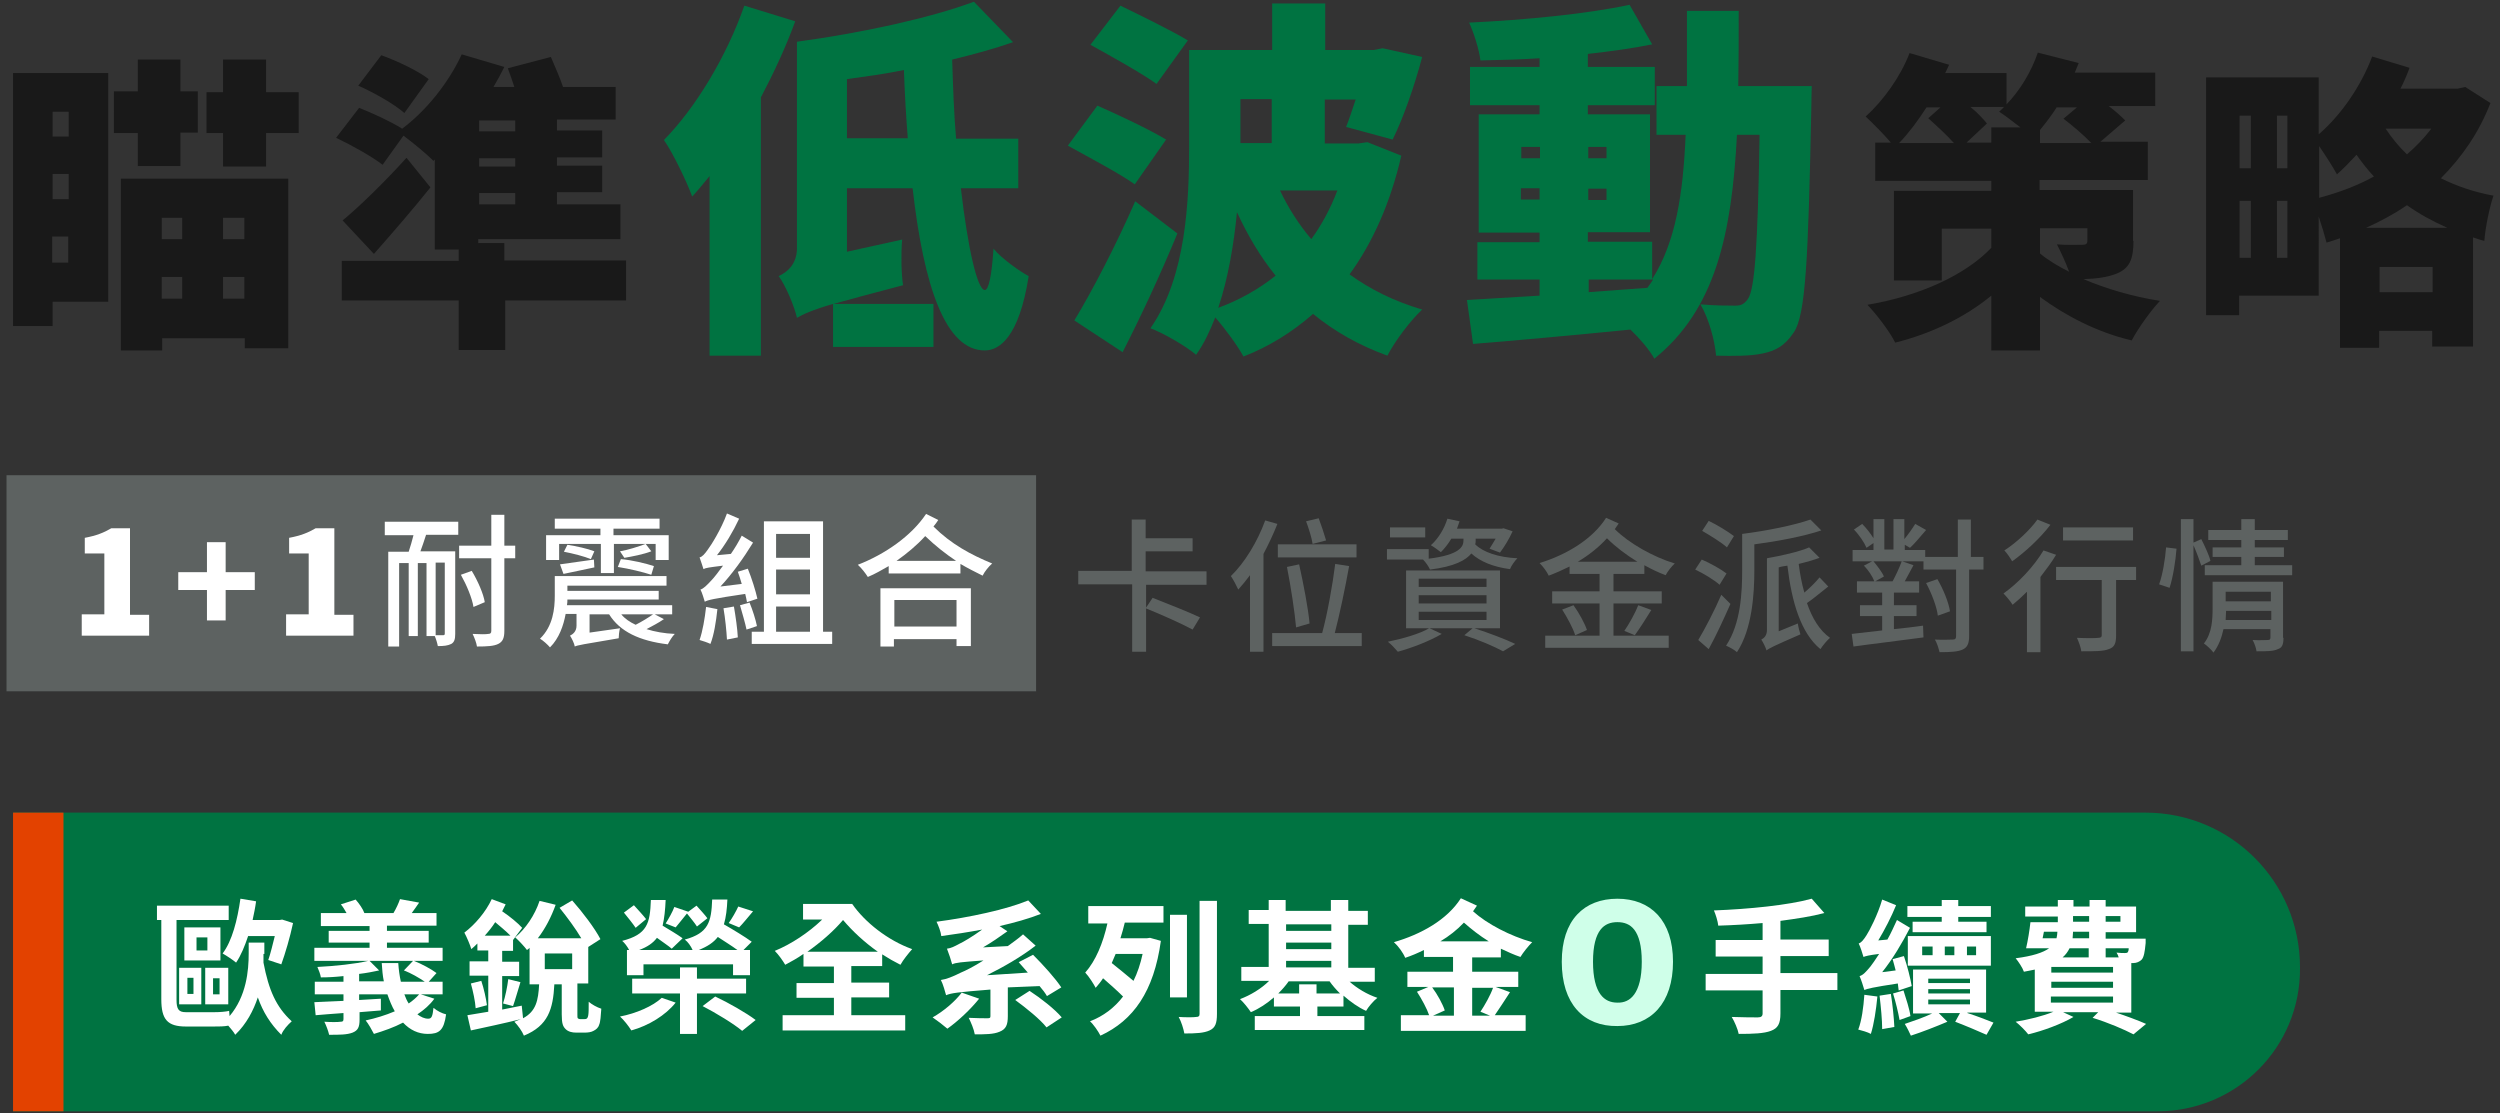 <?xml version="1.0" encoding="utf-8"?>
<!-- Generator: Adobe Illustrator 28.2.0, SVG Export Plug-In . SVG Version: 6.00 Build 0)  -->
<svg version="1.1" xmlns="http://www.w3.org/2000/svg" xmlns:xlink="http://www.w3.org/1999/xlink" x="0px" y="0px"
	 viewBox="0 0 575 256" style="enable-background:new 0 0 575 256;" xml:space="preserve">
<rect x="0" y="0" width="575" height="256" fill="#333333" stroke="none"/>
<style type="text/css">
	.st0{fill:#5D6261;}
	.st1{fill:#191919;}
	.st2{fill:#007341;}
	.st3{fill:#FFFFFF;}
	.st4{fill:#CFFFE9;stroke:#CFFFE9;stroke-width:1.184;stroke-miterlimit:10;}
	.st5{fill:#E34200;}
</style>
<g id="圖層_1">
</g>
<g id="CONTENT">
	<g>
		<rect x="1.5" y="109.3" class="st0" width="236.8" height="49.7"/>
		<g>
			<path class="st1" d="M24.8,69.4H12.1V75H3V16.8h21.9V69.4z M12.1,25.7v5.7h3.7v-5.7H12.1z M12.1,45.8h3.7V40h-3.7V45.8z
				 M15.7,60.4v-6h-3.7v6H15.7z M31.7,30.6h-5.5V21h5.5v-7.3h9.8V21h4v9.5h-4v7.7h-9.8V30.6z M27.7,41.1h38.6v39h-10v-2.3h-19v2.8
				h-9.5V41.1z M37.2,50.1V55h4.7v-4.9H37.2z M41.9,68.7v-5h-4.7v5H41.9z M68.7,21.2v9.4h-7.5v7.7h-9.9v-7.7h-3.8v-9.4h3.8v-7.5h9.9
				v7.5H68.7z M56.2,50.1h-4.9V55h4.9V50.1z M56.2,68.7v-5h-4.9v5H56.2z"/>
			<path class="st1" d="M144.2,69.1h-28v11.4h-10.7V69.1H78.6V60h26.9v-2.6h-5.5V36.7L99.7,37c-1.6-1.6-4.5-4-6.9-5.8l-4.8,6.7
				c-2.3-1.8-7.1-4.5-10.7-6.2l5.3-6.9c3,1.2,7.2,3.1,9.9,4.8c5.6-4.2,10.7-10.6,13.7-17.1l9.8,2.9c-0.8,1.6-1.6,3.1-2.5,4.6h4.8
				c-0.5-1.5-1-3-1.5-4.3l9.9-2.6c0.9,2.1,2.1,4.8,2.8,6.9h12.1v7.5h-13.5v2.5h10.4v6.2h-10.4v1.9h10.4v6.1h-10.4V47h14.6v8h-32.7
				v0.9h6v4h28V69.1z M99,43.1c-4,5-8.5,10.2-13,15.3l-7.2-7.7c4-3.3,9.7-8.9,14.7-14.4L99,43.1z M93,26c-2.2-2-7-4.7-10.6-6.3
				l5.3-7c3.6,1.3,8.5,3.6,10.9,5.5L93,26z M118.5,27.7h-8.3v2.5h8.3V27.7z M118.5,36.4h-8.3v1.9h8.3V36.4z M118.5,44.4h-8.3V47h8.3
				V44.4z"/>
			<path class="st2" d="M182.9,4.9c-2.1,5.8-4.9,11.8-7.9,17.5v59.4h-11.8V40.5c-1.4,1.7-2.6,3.2-4,4.7c-1.1-3.1-4.4-10-6.5-13
				c7.3-7.4,14.4-19.2,18.5-30.9L182.9,4.9z M221,43.3c1.6,13.8,3.8,23.4,5.5,23.4c0.9,0,1.6-3.3,2-9.5c1.9,2.3,6.3,5.4,8.1,6.3
				c-2.2,14-6.7,17.1-10.1,17.1c-9,0-14-14.5-16.6-37.3h-15.1v14.6l12.7-2.8c-0.3,3.2-0.2,7.9,0.2,10.5c-7.5,2-12.5,3.3-16,4.3h23
				v9.9h-23.1v-9.9c-5.1,1.5-6.9,2.4-8.3,3.2c-0.6-2.7-2.6-7.4-4.2-9.6c2-0.9,4.2-2.8,4.2-6.4V9.6c14.7-2,30.5-5.4,40.7-9.2l9,9.3
				c-4.3,1.5-9,2.8-14,4c0.2,6.3,0.4,12.4,0.9,18.2h14.3v11.4H221z M208.8,31.9c-0.4-5-0.7-10.3-0.9-15.8c-4.3,0.9-8.8,1.5-13.1,2.1
				v13.6H208.8z"/>
			<path class="st2" d="M261,42.4c-3.3-2.4-10.7-6.3-15.4-8.9l6.8-9.2c4.6,2,12,5.5,15.8,7.8L261,42.4z M270.8,53.7
				c-3.8,9.2-8.2,18.7-12.6,27.3l-11.1-7.3c4-6.6,9.5-17.1,14-27.4L270.8,53.7z M266,19.3c-3.3-2.4-10.5-6.4-15.2-9l6.9-9
				c4.5,2.2,11.9,5.8,15.5,8L266,19.3z M322.3,35.8c-2.5,10.9-6.6,20-11.9,27.3c4.8,3.5,10.3,6.2,16.7,8.1c-2.7,2.5-6.3,7.3-8,10.6
				c-6.6-2.4-12.2-5.6-17.1-9.6c-4.8,4.2-10.1,7.5-16,9.8c-1.3-2.4-4.2-6.4-6.5-9c-1.2,3.1-2.6,6.1-4.4,8.6c-2.2-1.9-7.5-5-10.5-6.1
				c8.3-11.9,8.9-29.6,8.9-42v-22h19.1V0.8h12.2v10.7H316l2-0.4l9.1,2c-1.8,6.8-4.4,14.2-6.8,19l-10.7-2.9c0.7-1.7,1.4-3.9,2.2-6.3
				h-7.1v10.1h7.7l2.1-0.3L322.3,35.8z M293.4,63.4c-3.5-4.3-6.4-9.2-8.9-14.6c-0.7,7.3-2,15.1-4.3,22
				C285.1,69,289.5,66.5,293.4,63.4z M285.3,22.8v10.1h7.2V22.8H285.3z M294.4,43.8c1.9,4,4.3,7.8,7.2,11.2c2.4-3.3,4.4-7,6-11.2
				H294.4z"/>
			<path class="st2" d="M416.7,19.8c0,0-0.1,3.8-0.1,5.3c-0.7,34.5-1.3,47.3-4,51.3c-2.1,3.2-4.3,4.3-7.2,4.9
				c-2.7,0.6-6.7,0.6-10.7,0.5c-0.3-3.4-1.6-8.4-3.6-11.8c3.4,0.3,6.3,0.3,8,0.3c1.3,0,2-0.3,2.9-1.5c1.6-2.2,2.3-12.2,2.7-37.8
				h-5.2c-1.2,23-5,40.2-19,51.5c-1.1-2-3.3-4.6-5.5-6.7c-13,1.3-26.3,2.5-36.2,3.3L337.4,69c4.7-0.3,10.4-0.6,16.7-1v-3.7h-14.3
				v-8.6h14.3v-2.2h-14V26.3h14v-2.1h-16v-8.8h16v-2c-4.6,0.3-9.2,0.4-13.6,0.5c-0.3-2.5-1.5-6.3-2.6-8.7c12.8-0.6,27.2-2,36.9-4.1
				l5.2,9.1c-4.4,0.9-9.5,1.6-14.8,2.2v3h15.4v8.8h-15.4v2.1h14.3v27.1h-14.3v2.2h14.8v8.6c5.4-8.5,7.1-19.4,7.7-33.2h-6.7V19.8h7
				c0-5.4,0-11.2,0-17.3h11.9c0,6.1,0,11.9-0.1,17.3H416.7z M349.9,36.4h4.3v-2.6h-4.3V36.4z M354.1,45.9v-2.6h-4.3v2.6H354.1z
				 M365.3,33.8v2.6h4.2v-2.6H365.3z M369.5,43.4h-4.2v2.6h4.2V43.4z M365.3,67.2c4.5-0.3,9-0.7,13.6-1c0.4-0.6,0.9-1.2,1.3-1.9
				h-14.8V67.2z"/>
			<path class="st1" d="M490.7,55.4c0,4.2-0.9,6.3-3.8,7.5c-2.2,0.9-4.8,1.2-7.7,1.3c5.2,2.2,11.2,4,17.6,5
				c-2.1,2.2-5.1,6.4-6.5,9.1c-8.1-1.9-15.4-5.8-21.1-10v12.3H458V68c-6.1,5-13.7,8.7-22.1,10.8c-1.3-2.6-4.3-6.5-6.4-8.7
				C441.4,68.1,452,63.3,458,57v-4.4h-11.4v11.9h-11V43.9H458v-2.3h-26.7v-8.8h3.6c-1.6-1.9-4.3-4.6-5.8-6c4-3.6,8-9.1,10.1-14.6
				l9.1,2.7c-0.3,0.6-0.6,1.3-0.9,1.9h14.1v7.2c3.1-3.2,5.7-7.5,7.2-11.9l9.4,2.4c-0.3,0.7-0.6,1.5-0.9,2.2h18.5v7.7H485
				c1.5,1.1,2.8,2.3,3.8,3.3l-5.7,4.9H494v8.8h-24.9v2.3h21.5V55.4z M443.1,24.7c-2,3.1-4.1,5.9-6.3,8.2h12.6c-1.6-1.8-4-4-5.9-5.7
				l2.8-2.5H443.1z M458,32.8v-3.5h6.7c-1.7-1.3-3.6-2.8-4.9-3.6c0.4-0.4,0.8-0.7,1.1-1.1h-7.7c1.6,1.3,2.9,2.7,3.8,3.8l-4.7,4.4
				H458z M473.1,24.6c-1.2,1.9-2.6,3.7-3.9,5.3v3h11.8c-1.7-1.8-4.3-4-6.4-5.6l3.1-2.6H473.1z M469.2,58.3c1.8,1.5,4.1,2.9,6.7,4.2
				c-0.8-2.2-1.9-4.5-2.8-6.3c2,0.2,5,0.1,5.8,0.1c0.9,0,1.2-0.2,1.2-1v-2.8h-10.9V58.3z"/>
			<path class="st1" d="M572.8,23.7c-2.6,6.7-6.5,12.4-11.4,17.3c3.6,1.8,7.7,3.2,12.1,4c-0.9,2.6-1.9,7.5-2.1,10.4
				c-0.9-0.2-1.7-0.5-2.6-0.8v25.1h-9.4v-3.6h-12.2v3.9h-9V54.8c-1.1,0.4-2.1,0.7-3.1,1c-0.4-1.6-1.1-3.9-1.8-6V68h-18.3v4.5h-7.6
				V17.8h25.9v13.1c5.1-4.4,9.7-11,12.3-17.9l8.6,2.6c-0.6,1.6-1.3,3.3-2.1,4.8h13.1L567,20L572.8,23.7z M515.1,26.6v12.1h2.6V26.6
				H515.1z M515.1,59.3h2.6V46.2h-2.6V59.3z M526.1,26.6h-2.4v12.1h2.4V26.6z M526.1,59.3V46.2h-2.4v13.1H526.1z M533.4,45.5
				c4.5-1.2,8.8-2.8,12.6-4.9c-1.5-1.6-2.8-3.3-4-5c-1.5,1.6-3,3.2-4.5,4.5c-0.8-1.5-2.6-4.3-4.1-6.5V45.5z M562.9,52.4
				c-3.4-1.5-6.5-3.2-9.3-5.2c-2.9,2-6.1,3.7-9.4,5.2H562.9z M559.5,67.2v-5.8h-12.2v5.8H559.5z M548.7,29.6c1.4,2.1,3,4.1,4.9,5.9
				c2.1-1.8,4-3.8,5.6-5.9H548.7z"/>
		</g>
		<g>
			<path class="st3" d="M18.8,141.3H24v-14h-4.5v-3.6c2.7-0.5,4.4-1.2,6.1-2.2h4.3v19.9h4.4v4.8H18.8V141.3z"/>
			<path class="st3" d="M47.6,135.7H41v-4.1h6.6v-6.9h4.3v6.9h6.7v4.1h-6.7v7h-4.3V135.7z"/>
			<path class="st3" d="M65.8,141.3H71v-14h-4.5v-3.6c2.7-0.5,4.4-1.2,6.1-2.2h4.3v19.9h4.4v4.8H65.8V141.3z"/>
			<path class="st3" d="M88.4,120h17v3H98c-0.4,1.3-0.9,2.7-1.3,3.8h8v19c0,1.2-0.2,1.9-0.9,2.3c-0.8,0.4-1.7,0.5-3.1,0.5
				c-0.1-0.6-0.4-1.6-0.7-2.3h-1.9v-16.8h-2v16.8H94v-16.8h-2.2v19.2h-2.5v-21.8h4.7c0.4-1.2,0.8-2.6,1.1-3.8h-6.6V120z
				 M102.2,129.4h-2v16.7c0.8,0,1.4,0,1.7,0c0.3,0,0.4-0.1,0.4-0.4V129.4z M118.5,128.4H116v16.7c0,1.7-0.4,2.5-1.4,3
				c-1,0.5-2.5,0.6-4.9,0.6c-0.1-0.8-0.6-2.1-1-2.9c1.6,0.1,3.1,0.1,3.6,0c0.5,0,0.7-0.2,0.7-0.7v-16.7h-7.4v-2.9h7.4v-7.1h3v7.1
				h2.5V128.4z M108.9,139.6c-0.3-2-1.6-5.1-2.9-7.4l2.5-0.9c1.4,2.3,2.7,5.3,3,7.2L108.9,139.6z"/>
			<path class="st3" d="M135.6,141.3v4.2l7-1c-0.2,0.7-0.3,1.8-0.3,2.3c-8.3,1.4-9.5,1.6-10.1,1.9c-0.1-0.7-0.7-1.9-1.1-2.5
				c0.6-0.3,1.5-0.9,1.5-2.3v-2.7h-2.5c-0.5,2.7-1.5,5.6-3.6,7.7c-0.5-0.6-1.6-1.6-2.3-2c3-2.9,3.4-6.9,3.4-9.9v-4.5h25.7v2.2h-22.8
				v1.2h21v2h-21c0,0.4,0,0.8-0.1,1.3h24.2v2.1h-4l2.1,1.1c-1.3,0.9-2.7,1.6-4,2.3c1.9,0.6,4.1,1,6.5,1.1c-0.6,0.6-1.2,1.6-1.6,2.4
				c-6.5-0.8-11-2.9-13.5-6.9H135.6z M128.5,128.8h-2.9v-5.7h12.5v-1.5h-10.5v-2.3h24.1v2.3h-10.6v1.5h12.7v5.7h-3v-3.7h-2.3
				l1.3,1.7c-1.8,0.7-4.4,1.2-6.2,1.5l-1-1.5c1.8-0.3,4.3-1.1,5.9-1.7h-7.3v6.7h-3v-6.7h-9.6V128.8z M128.8,129.8
				c2.1-0.3,4.9-0.7,7.8-1.1l0.1,1.8c-2.5,0.5-5,1.1-7.1,1.5L128.8,129.8z M130.5,125.3c2,0.3,4.7,0.9,6.2,1.5l-0.8,1.8
				c-1.4-0.6-4.1-1.3-6.2-1.7L130.5,125.3z M142.8,128.6c2.5,0.2,5.8,1,7.6,1.6l-0.6,2c-1.8-0.6-5.1-1.4-7.7-1.8L142.8,128.6z
				 M142.9,141.3c0.8,1,2,1.8,3.3,2.4c1.4-0.7,3-1.7,4-2.4H142.9z"/>
			<path class="st3" d="M171.8,138.5c-0.1-0.5-0.2-1.2-0.4-1.9c-7.4,1.1-8.6,1.4-9.3,1.8c-0.2-0.6-0.6-2.1-1-2.8
				c0.7-0.2,1.5-1,2.6-2.2c0.5-0.5,1.5-1.8,2.6-3.3c-3.2,0.4-4,0.5-4.5,0.8c-0.2-0.6-0.6-1.9-0.9-2.7c0.6-0.1,1.2-0.8,1.9-1.8
				c0.7-0.9,3.1-4.7,4.4-8.3l2.8,1.2c-1.4,3-3.2,6-5.1,8.4l3.2-0.3c0.9-1.3,1.8-2.8,2.5-4.2l2.6,1.6c-2.2,3.6-4.8,7.2-7.5,10.1
				l4.9-0.6c-0.3-1-0.6-2-0.9-2.8l2.3-0.7c0.9,2.2,1.8,5.1,2.2,6.9L171.8,138.5z M165,140.1c-0.3,2.9-0.8,6-1.6,8
				c-0.6-0.3-1.8-0.7-2.5-0.9c0.7-2,1.2-4.9,1.5-7.6L165,140.1z M168.8,139.5c0.4,2.3,0.8,5.1,0.9,7.1l-2.5,0.5
				c-0.1-1.9-0.4-4.9-0.8-7.2L168.8,139.5z M172.4,138.6c0.7,1.7,1.4,3.9,1.7,5.4l-2.4,0.8c-0.3-1.5-1-3.8-1.5-5.6L172.4,138.6z
				 M191.4,145.3v2.8h-18.5v-2.8h2.8v-25.4h13.6v25.4H191.4z M178.5,122.8v5.5h7.8v-5.5H178.5z M186.3,131h-7.8v5.7h7.8V131z
				 M178.5,145.3h7.8v-5.8h-7.8V145.3z"/>
			<path class="st3" d="M215.8,119.6c-0.3,0.5-0.7,1-1.1,1.5c4,4,8.6,6.5,13.5,8.5c-0.8,0.7-1.7,1.8-2.2,2.8
				c-1.8-0.9-3.4-1.7-5.1-2.7v2.2h-16.5v-1.7c-1.6,0.9-3.1,1.8-4.8,2.5c-0.5-0.8-1.4-2-2.3-2.8c6.2-2.4,12.3-6.6,15.7-11.7
				L215.8,119.6z M202.6,135.3h20.7v13.3H220V147h-14.4v1.7h-3.1V135.3z M205.7,138v6.1H220V138H205.7z M219.9,129
				c-2.4-1.6-4.7-3.4-7.1-5.7c-1.9,2.1-4.2,4-6.6,5.7H219.9z"/>
		</g>
		<g>
			<path class="st0" d="M263.6,134.4v15.5h-3.2v-15.5h-12.4v-3.1h12.3v-11.8h3.2v4.3h10.8v3h-10.8v4.6h14v3.1H263.6z M274.3,144.8
				c-2.4-1.3-7.3-3.5-10.8-4.9l1.6-2.4c3.3,1.3,8.4,3.3,10.9,4.5L274.3,144.8z"/>
			<path class="st0" d="M293.8,120.5c-0.9,2.3-2,4.6-3.2,6.9v22.5h-3.1v-17.6c-0.9,1.2-1.8,2.3-2.7,3.3c-0.3-0.7-1.2-2.4-1.7-3.1
				c3.2-3.1,6.1-7.9,7.9-12.8L293.8,120.5z M313.2,145.6v3h-20.6v-3h11.5c1.2-4.4,2.4-11.1,3-15.9l3.2,0.5c-0.9,5-2.2,11.2-3.3,15.4
				H313.2z M312,128.2h-18.1v-3H312V128.2z M298.1,144.3c-0.3-3.4-1.2-9.4-2.1-13.9l2.8-0.6c1,4.5,2.1,10.2,2.4,13.6L298.1,144.3z
				 M301.9,125.1c-0.2-1.4-0.9-3.6-1.5-5.2l2.9-0.7c0.6,1.6,1.3,3.7,1.7,5.1L301.9,125.1z"/>
			<path class="st0" d="M339.4,124.4c0,0.2,0,0.5-0.1,0.8c1.8,1.8,5.3,3,9.7,3.2c-0.6,0.6-1.4,1.7-1.7,2.5c-3.8-0.5-6.8-1.7-8.9-3.6
				c-1.2,1.5-3.8,3-9.5,3.7c-0.3-0.7-1-1.7-1.6-2.3H319v-2.4h9.6v2.2c7.2-0.9,8-2.8,8-4.2v-0.4h-2.8c-0.7,1.2-1.6,2.3-2.4,3.1
				c-0.5-0.4-1.6-1.2-2.3-1.6c1.7-1.5,3.1-3.8,3.8-6.1l2.8,0.6c-0.2,0.6-0.4,1.1-0.6,1.7h10.3l0.4-0.1l2.1,0.7
				c-0.8,1.8-2,3.7-2.9,4.9l-2.4-0.9c0.4-0.6,0.9-1.5,1.4-2.3h-4.6V124.4z M339.1,144.5c3.4,1.1,7.1,2.5,9.4,3.6l-2.8,1.7
				c-2-1.1-5.5-2.6-8.9-3.7l1.9-1.6h-9.9l2.8,1.3c-2.7,1.6-6.8,3.2-10.1,4.1c-0.5-0.6-1.6-1.8-2.3-2.3c3.4-0.7,7.3-1.8,9.5-3.1h-5.3
				v-13.3H345v13.3H339.1z M327.8,123.6h-8.1v-2.3h8.1V123.6z M326.3,135h15.6v-1.9h-15.6V135z M326.3,138.8h15.6v-1.9h-15.6V138.8z
				 M326.3,142.6h15.6v-1.9h-15.6V142.6z"/>
			<path class="st0" d="M371.1,132v4h11.1v2.8h-11.1v7.4h12.7v2.8h-28.4v-2.8h12.5v-7.4h-10.9V136h10.9v-4h-6.9v-1.7
				c-1.6,0.8-3.2,1.5-4.8,2.1c-0.4-0.9-1.3-2.1-2.1-2.9c6.2-1.9,12.2-5.5,15.3-10.4l2.9,1.3c-0.3,0.4-0.6,0.9-0.9,1.3
				c3.2,3.2,8.8,6.4,13.8,7.9c-0.7,0.6-1.7,1.9-2.1,2.7c-1.6-0.6-3.3-1.4-4.9-2.3v2H371.1z M361.9,139.2c1.3,1.8,2.6,4.2,3.1,5.7
				l-2.7,1.2c-0.5-1.6-1.8-4-3-5.9L361.9,139.2z M376.6,129.2c-2.6-1.6-5-3.4-7-5.4c-1.9,2.1-4.2,3.9-6.7,5.4H376.6z M373.6,145.1
				c1.1-1.6,2.5-4.1,3.2-5.9l3,1.1c-1.3,2.1-2.7,4.3-3.8,5.8L373.6,145.1z"/>
			<path class="st0" d="M395.5,134.5c-1.2-1.1-3.7-2.6-5.6-3.5l1.5-2.3c1.9,0.8,4.4,2.2,5.7,3.2L395.5,134.5z M398,138.9
				c-1.5,3.4-3.3,7.3-5,10.4l-2.4-2.1c1.5-2.5,3.7-6.7,5.3-10.4L398,138.9z M397.2,125.9c-1.2-1.1-3.8-2.7-5.7-3.8l1.5-2.3
				c1.9,0.9,4.5,2.5,5.8,3.5L397.2,125.9z M418.9,122c-4.2,1.4-10.1,2.5-15.4,3.2v5.9c0,5.5-0.5,13.6-4,18.9
				c-0.5-0.5-1.8-1.2-2.5-1.5c3.4-5.1,3.7-12.3,3.7-17.4v-8.3c5.6-0.7,12-2,15.7-3.3L418.9,122z M420.5,134.9
				c-1.7,1.3-3.4,2.8-4.9,3.8c1.2,3.5,2.9,6.3,5.3,8c-0.7,0.6-1.7,1.8-2.2,2.6c-4.5-3.7-6.6-10.8-7.6-19.2c-0.7,0.1-1.4,0.2-2,0.4
				v14.7l4.4-1.8c0.1,0.8,0.4,1.9,0.6,2.5c-6.2,2.7-7.2,3.2-7.8,3.7c-0.2-0.7-0.8-1.9-1.2-2.5c0.6-0.3,1.3-0.9,1.3-2.2v-16.5
				c3.4-0.6,7.4-1.5,9.7-2.5l2.4,2.4c-1.4,0.5-3.1,1-4.8,1.4c0.3,2.3,0.7,4.5,1.3,6.6c1.3-1.1,2.7-2.5,3.5-3.5L420.5,134.9z"/>
			<path class="st0" d="M455.8,131h-2.9v15.3c0,1.7-0.4,2.6-1.5,3.1c-1.1,0.5-2.7,0.6-5.3,0.6c-0.2-0.8-0.6-2.2-1.1-2.9
				c1.9,0.1,3.6,0,4.1,0c0.6,0,0.8-0.2,0.8-0.8V131h-7.5v-1.9h-4.9l2.6,0.9c-0.7,1.3-1.4,2.6-2,3.7h3.3v2.6h-5.8v2.9h5.2v2.5h-5.2v3
				c2.2-0.2,4.5-0.5,6.7-0.8l0.1,2.7c-5.8,0.8-11.9,1.5-16.1,2.1l-0.4-2.9c1.9-0.2,4.3-0.5,7-0.8v-3.3h-5.1v-2.5h5.1v-2.9h-5.8v-2.6
				h4c-0.4-1.1-1.4-2.6-2.4-3.6l1.9-1h-4.5v-2.6h4.8v-1.6l-1.6,1.1c-0.5-1.2-1.7-3-2.9-4.2l1.9-1.3c1,1,2,2.3,2.6,3.3v-4.4h2.5v7
				h2.1v-7h2.5v4.6c0.9-1.1,1.9-2.5,2.5-3.5l2.5,1.4c-1.3,1.5-2.6,3.1-3.7,4.1l-1.2-0.7v1.2h4.7v1.6h7.5v-8.6h3v8.6h2.9V131z
				 M435.3,133.7c0.7-1.3,1.6-3.2,2.1-4.6h-6.5c0.9,1.1,2,2.5,2.4,3.5l-2,1.1H435.3z M445.7,141.6c-0.2-1.9-1.4-5.1-2.7-7.5l2.6-0.9
				c1.4,2.4,2.6,5.4,2.9,7.4L445.7,141.6z"/>
			<path class="st0" d="M472.9,127.6c-1,1.7-2.3,3.4-3.6,5.1V150h-3.1v-13.9c-1.1,1.1-2.2,2.1-3.3,3c-0.4-0.7-1.5-2-2.1-2.6
				c3.4-2.4,7-6.2,9.2-9.9L472.9,127.6z M471.6,120.7c-2.3,3-5.7,6.2-8.8,8.4c-0.4-0.7-1.2-1.9-1.8-2.5c2.8-1.8,5.9-4.7,7.6-7.1
				L471.6,120.7z M491.5,133.4h-4.8v12.8c0,1.8-0.4,2.7-1.7,3.1c-1.2,0.5-3.2,0.5-6.3,0.5c-0.1-0.9-0.6-2.2-1-3.1
				c2.1,0.1,4.3,0.1,4.9,0c0.6,0,0.8-0.2,0.8-0.6v-12.7h-10.5v-3h18.4V133.4z M490.6,124.3h-16.1v-3h16.1V124.3z"/>
			<path class="st0" d="M496.6,134.4c0.8-2.2,1.4-5.8,1.6-8.5l2.4,0.3c-0.2,2.7-0.8,6.6-1.6,9L496.6,134.4z M506.3,130.1
				c-0.4-1.2-1.1-3.1-1.8-4.7v24.4h-2.9v-30.4h2.9v5.4l1.8-0.8c0.8,1.6,1.8,3.7,2.1,5L506.3,130.1z M525.2,146.7
				c0,1.5-0.3,2.3-1.3,2.6c-1,0.5-2.6,0.5-4.9,0.5c-0.1-0.8-0.5-1.9-0.9-2.6c1.5,0.1,3.2,0,3.5,0c0.5,0,0.6-0.2,0.6-0.6v-1.9h-10.8
				c-0.4,1.9-1.1,3.8-2.3,5.4c-0.4-0.6-1.6-1.7-2.2-2.1c1.9-2.4,2-5.6,2-8.2v-6h16.2V146.7z M527.2,130v2.3h-20.1V130h8.4v-1.9h-6.6
				v-2.2h6.6v-1.7h-7.6v-2.3h7.6v-2.5h3.1v2.5h7.6v2.3h-7.6v1.7h6.7v2.2h-6.7v1.9H527.2z M522.4,142.6v-2.1h-10.4
				c0,0.6-0.1,1.4-0.1,2.1H522.4z M511.9,136.1v2.2h10.4v-2.2H511.9z"/>
		</g>
		<path class="st2" d="M496.2,255.6L3,255.6v-68.7h490.4c19.7,0,35.6,15.9,35.6,35.6v0.2C529.1,240.9,514.4,255.6,496.2,255.6z"/>
		<g>
			<path class="st3" d="M60.6,219.4c0,0.6,0,1.3,0,2c1.2,6.3,2.9,10.2,6.5,13.5c-0.9,0.8-2,2-2.4,3.1c-2.5-2.5-4.2-5.2-5.4-8.6
				c-1,3-2.6,6.1-5.2,8.6c-0.3-0.6-1-1.4-1.6-2.1c-0.9,0.2-2.2,0.2-3.4,0.2h-6.3c-4.3,0-5.7-1.6-5.7-6.3v-18.2h-1v-3.3h16.5v3.3h-12
				V230c0,2.1,0.5,2.8,2.1,2.8h6.7c1.1,0,2.5-0.1,3.3-0.3l0.1,1.2c3.9-4.6,4.4-10.5,4.4-14.4v-2.5h3.6V219.4z M41.2,222.6h5.1v8.4
				h-5.1V222.6z M50.7,220.9h-8.3v-7.6h8.3V220.9z M43.1,228.6h1.4v-3.7h-1.4V228.6z M47.7,215.6h-2.5v3h2.5V215.6z M52.5,231h-5.3
				v-8.4h5.3V231z M50.5,225h-1.5v3.7h1.5V225z M57.1,215.2c-0.8,2.4-1.7,4.6-2.8,6.2c-0.7-0.6-2.2-1.6-3.1-2.1
				c2.2-2.9,3.4-7.7,4.1-12.6l3.6,0.6c-0.2,1.5-0.5,2.9-0.8,4.3h6.2l0.6-0.1l2.5,0.8c-0.7,3.3-1.8,7-2.7,9.5l-3-1
				c0.5-1.4,1-3.5,1.5-5.5H57.1z"/>
			<path class="st3" d="M99.9,229.7c-1,1.4-2.4,2.6-3.9,3.6c0.8,0.6,1.6,1,2.5,1c0.8,0,1-0.6,1.2-2.5c0.8,0.7,2,1.3,2.9,1.5
				c-0.5,3.7-1.6,4.5-4.2,4.5c-2.2,0-4.1-0.9-5.7-2.6c-2.1,1.1-4.4,1.9-6.7,2.6c-0.4-0.8-1.3-2.4-1.9-3.1c2.3-0.5,4.6-1.2,6.7-2.1
				c-0.7-1.2-1.2-2.5-1.7-3.9h-6.5v1.3l5-0.3l0,2.7l-4.9,0.4v1.7c0,1.8-0.4,2.5-1.6,3c-1.3,0.5-3,0.5-5.4,0.5
				c-0.2-0.9-0.7-2.2-1.1-3c1.4,0.1,3.2,0.1,3.7,0c0.5,0,0.7-0.1,0.7-0.6V233c-2.3,0.2-4.5,0.3-6.4,0.5l-0.3-3
				c1.8-0.1,4.1-0.2,6.7-0.3v-1.5h-6.6v-2.9h6.6v-1.3c-1.8,0.2-3.5,0.3-5.2,0.3c-0.1-0.7-0.5-1.7-0.8-2.4c4-0.2,8.8-0.7,11.7-1.4
				H72.3v-3H85v-1.2h-9.4v-2.7H85V213H73.8V210h5.9c-0.4-0.7-0.8-1.4-1.3-2l3.4-1.1c0.8,0.9,1.7,2.2,2,3.1h6.7
				c0.6-1,1.2-2.3,1.5-3.2l4.4,0.8c-0.6,0.9-1.2,1.7-1.7,2.4h5.7v2.9H89v1.2h9.6v2.7H89v1.2h12.8v3h-6.6c1.8,0.7,4,1.9,5.2,2.8
				l-1.8,2h3.2v2.9h-5L99.9,229.7z M88.3,225.8c-0.3-1.4-0.4-2.8-0.5-4.3h3.8c0.1,1.5,0.3,3,0.6,4.3h5.5c-1.3-0.9-3.2-2-4.8-2.6
				l2.1-2.2H85l2.2,2.2c-1.4,0.3-2.9,0.6-4.6,0.8v1.7H88.3z M93,228.7c0.3,0.8,0.6,1.5,1,2.1c0.9-0.6,1.8-1.4,2.4-2.1H93z"/>
			<path class="st3" d="M134.3,234.4c0.2,0,0.5,0,0.6-0.1c0.2-0.1,0.3-0.3,0.4-0.8c0.1-0.5,0.1-1.6,0.1-3.1c0.7,0.6,1.9,1.3,2.9,1.6
				c-0.1,1.5-0.2,3.1-0.5,3.7c-0.2,0.7-0.7,1.1-1.3,1.4c-0.5,0.3-1.3,0.4-2,0.4h-2c-0.9,0-1.8-0.2-2.4-0.8c-0.6-0.6-0.9-1.2-0.9-3.4
				v-6.9h-1.7c-0.3,5.7-1.4,9.5-7,11.8c-0.4-1-1.4-2.4-2.2-3.2c0.5-0.2,1-0.4,1.5-0.6c-4,1-8.3,1.9-11.5,2.6l-0.8-3.5
				c1.3-0.2,3-0.5,4.8-0.8v-8.3H108v-3.3h4.3v-2.5h-2.5V217c-0.5,0.5-0.9,0.9-1.4,1.3c-0.2-0.8-1.1-2.9-1.6-3.8
				c2.4-1.8,4.9-4.7,6.3-7.7l3.2,1.2c-0.3,0.5-0.5,1.1-0.8,1.6c1.8,1.2,3.6,2.7,4.6,3.8l-2.1,2.8l0,0v2.5h-2.5v2.5h3.9v3.3h-3.9v7.7
				c1.5-0.3,3-0.6,4.5-0.9l0.3,2.9c3-1.6,3.5-4.1,3.7-7.8h-2.2V218c-0.2,0.2-0.4,0.4-0.6,0.5c-0.5-0.7-1.9-2.2-2.7-2.9
				c2.4-2,4.5-5.1,5.6-8.4l3.7,0.9c-1,2.8-2.4,5.5-4.1,7.7h10c-1.3-2.2-3.3-4.9-5-7l2.9-1.7c2.4,2.7,5.2,6.4,6.5,8.9l-2.8,1.8v8.4
				h-2.5v7.1c0,0.5,0,0.8,0.1,0.9c0.1,0.1,0.3,0.2,0.5,0.2H134.3z M110.7,225.6c0.6,1.8,1.1,4.1,1.3,5.6l-2.6,0.7
				c-0.1-1.6-0.6-3.9-1.1-5.7L110.7,225.6z M117.4,215.2c-1-1-2.3-2.1-3.5-3.1c-0.7,1.1-1.5,2.1-2.4,3.1H117.4z M115.7,230.8
				c0.5-1.5,1-3.9,1.2-5.6l2.8,0.7c-0.6,1.9-1.2,4.1-1.7,5.5L115.7,230.8z M125.3,222.9h6.3v-3.6h-6.3V222.9z"/>
			<path class="st3" d="M155.4,230.6c-2.3,2.9-6.2,5.3-10.2,6.4c-0.6-1-1.8-2.5-2.6-3.2c3.7-0.7,7.6-2.4,9.6-4.3L155.4,230.6z
				 M144.7,218.5c-0.4-0.8-1.1-1.7-1.6-2.1c5.8-1.5,6.4-4,6.6-9.4h3.4c-0.1,2.3-0.3,4.2-0.7,5.9c1.5,0.9,3.5,2.1,4.6,2.9l-2.5,2.4
				c-0.8-0.7-2.2-1.6-3.4-2.5c-0.9,1.2-2.2,2.1-4.1,2.8h12.3c-0.4-0.9-1.1-1.9-1.8-2.4c5.5-1.5,6.1-4.1,6.3-9.2h3.5
				c-0.1,2.2-0.3,4-0.8,5.7c2.1,1.2,4.9,2.9,6.4,4l-1.9,1.9h1.5v5.8h-3.9v-2.5H148v2.5h-3.8v-5.8H144.7z M146.2,213.4
				c-0.6-0.9-1.8-2.4-2.7-3.5l2.3-1.7c0.9,1,2.2,2.4,2.8,3.2L146.2,213.4z M160.3,228.5v9.3h-3.9v-9.3h-11v-3.4h11v-2.6h3.9v2.6
				h11.3v3.4H160.3z M153.1,212.4c0.7-1.1,1.6-2.7,2-3.8l3.2,1.1l1.9-1.4c0.8,0.9,2,2.2,2.5,2.9l-2.4,1.9c-0.5-0.8-1.5-2-2.3-3
				c-1,1.2-1.9,2.4-2.6,3.2L153.1,212.4z M169.6,218.5c-1.2-0.9-3-2-4.5-3c-1,1.3-2.4,2.2-4.4,3H169.6z M164.5,229.2
				c3,1.4,7.2,3.8,9.3,5.4l-3.1,2.5c-1.9-1.6-6-4.1-9.1-5.7L164.5,229.2z M173.2,209.6c-1.2,1.4-2.3,2.8-3.2,3.7l-2.4-1
				c0.8-1.1,1.7-2.7,2.2-3.8L173.2,209.6z"/>
			<path class="st3" d="M195.9,233.5h12.3v3.5H180v-3.5h11.8v-4h-8.6v-3.4h8.6v-3.8h-7v-2.9c-1.4,1-2.9,1.8-4.2,2.5
				c-0.6-1-1.5-2.3-2.4-3.2c3.7-1.5,7.8-4.2,10.9-7.2h-4.4v-3.6h11.3c2.9,4.2,8.2,8.4,13.8,10.4c-0.8,0.9-2.1,2.5-2.7,3.6
				c-1.4-0.7-2.8-1.5-4.2-2.4v2.7h-7.1v3.8h8.7v3.4h-8.7V233.5z M201.9,218.9c-3.1-2.2-5.8-4.7-8-7.3c-2.2,2.6-5.1,5.1-8.2,7.3
				H201.9z"/>
			<path class="st3" d="M225.2,229.7c-2,2.5-4.9,5.2-7.3,6.9c-0.8-0.7-2.5-2-3.4-2.6c2.5-1.4,5.1-3.6,6.7-5.7L225.2,229.7z
				 M231.8,227.1v6.6c0,2-0.4,3-1.9,3.6c-1.4,0.6-3.3,0.6-5.7,0.6c-0.2-1.2-0.9-2.8-1.4-3.8c1.7,0.1,3.7,0.1,4.3,0.1
				c0.6,0,0.7-0.1,0.7-0.5v-6.1c-7.5,0.6-9,0.8-10.2,1.3c-0.2-0.7-0.7-2.6-1.2-3.5c1.3-0.2,2.6-0.7,4.6-1.7c1-0.4,3-1.4,5.2-2.8
				c-5.3,0.4-6.4,0.5-7.2,0.9c-0.2-0.8-0.8-2.6-1.2-3.6c0.9-0.1,1.7-0.5,2.8-1.1c0.9-0.4,3.1-1.7,5.3-3.3c-3.2,0.6-6.4,1.1-9.4,1.5
				c-0.1-1-0.7-2.5-1.1-3.3c7.6-1,16-2.8,21.1-4.9l2.9,3.1c-2.8,1.1-6,2-9.5,2.8l1.8,1.2c-1.8,1.3-3.7,2.6-5.6,3.7l5.7-0.3
				c1.2-0.9,2.4-1.7,3.5-2.7l2.9,2.6c-3.5,2.7-7.4,4.9-11.2,6.8l9.4-0.6c-0.7-0.8-1.4-1.6-2.1-2.4l3.3-1.7c2.4,2.4,5.1,5.4,6.5,7.5
				l-3.3,2c-0.4-0.7-1-1.5-1.7-2.3L231.8,227.1z M236.8,227.9c2.6,1.7,5.8,4.2,7.4,6.1l-3.5,2.3c-1.4-1.8-4.6-4.4-7.2-6.3
				L236.8,227.9z"/>
			<path class="st3" d="M250.4,208.4h17.2v3.8h-8.9c-0.3,1.2-0.6,2.4-1,3.6h6.1l0.7-0.1l2.5,0.7c-1.6,11.6-6.3,18.3-13.9,21.8
				c-0.5-1-1.6-2.6-2.4-3.3c3.1-1.2,5.6-3.1,7.6-5.7c-1.3-1.3-3.1-2.9-4.6-4.2c-0.5,0.8-1.1,1.5-1.7,2.2c-0.4-0.8-1.6-2.7-2.4-3.5
				c2.4-2.7,4.1-6.8,5.1-11.3h-4.4V208.4z M256.6,219.4c-0.3,0.7-0.6,1.4-0.9,2.1c1.6,1.3,3.5,2.8,5,4.1c0.9-1.8,1.6-3.9,2.1-6.2
				H256.6z M273,229.4h-3.9v-19h3.9V229.4z M279.9,207.2v26c0,2.2-0.4,3.2-1.7,3.8c-1.3,0.6-3.1,0.7-5.8,0.7
				c-0.2-1.1-0.7-2.7-1.3-3.8c1.7,0.1,3.4,0.1,4,0c0.6,0,0.8-0.2,0.8-0.7v-26H279.9z"/>
			<path class="st3" d="M310.3,225.7c1.8,1.6,4.1,3,6.5,3.8c-0.9,0.7-2.1,2.1-2.6,3c-1.8-0.8-3.6-2.1-5.2-3.5v2.5h-6v2.2h10.8v3.2
				h-25.2v-3.2h10.4v-2.2H293v-2.1c-1.6,1.4-3.4,2.6-5.3,3.4c-0.6-0.9-1.7-2.3-2.5-3c2.4-0.9,4.9-2.4,6.7-4.2h-6.4v-3.2h6.3v-9.9
				h-4.6v-3.2h4.6V207h3.9v2.5h10.4V207h4v2.5h4.5v3.2h-4.5v9.9h6.1v3.2H310.3z M308.2,228.5c-0.9-0.9-1.7-1.8-2.4-2.8h-9.4
				c-0.7,1-1.5,1.9-2.4,2.8h4.8v-2.1h4v2.1H308.2z M295.8,212.6v1.5h10.4v-1.5H295.8z M295.8,218.3h10.4v-1.5h-10.4V218.3z
				 M295.8,222.5h10.4V221h-10.4V222.5z"/>
			<path class="st3" d="M338.6,220.1v3.4h10.6v3.5H344l3.3,1.2c-1.2,1.9-2.5,3.8-3.5,5.3h7.1v3.6h-28.7v-3.6h6.5
				c-0.5-1.5-1.7-3.7-2.8-5.4l2.6-1.1h-4.8v-3.5h10.5v-3.4h-6.7v-1.6c-1.4,0.7-2.8,1.3-4.3,1.8c-0.5-1.2-1.6-2.7-2.6-3.6
				c6.2-1.8,12.2-5.1,15.4-10.1l3.7,1.7c-0.3,0.4-0.6,0.9-0.9,1.3c3.2,2.9,8.6,5.7,13.6,7.1c-0.9,0.9-2.1,2.4-2.7,3.4
				c-1.5-0.5-3-1.2-4.5-1.9v2H338.6z M329.4,227.1c1.2,1.6,2.4,3.8,2.9,5.3l-2.7,1.2h4.8v-6.5H329.4z M342.4,216.5
				c-2.1-1.3-4-2.8-5.7-4.3c-1.6,1.7-3.4,3.1-5.4,4.3H342.4z M338.6,227.1v6.5h4.1l-2.2-0.9c1-1.5,2.3-3.8,2.9-5.5H338.6z"/>
			<path class="st4" d="M359.8,221.2c0-9.3,4.9-13.9,12.2-13.9c7.3,0,12.2,4.7,12.2,13.9c0,9.3-4.9,14.2-12.2,14.2
				C364.6,235.5,359.8,230.6,359.8,221.2z M378.2,221.2c0-7.6-2.8-9.7-6.2-9.7c-3.4,0-6.2,2.1-6.2,9.7s2.8,10,6.2,10
				C375.3,231.3,378.2,228.8,378.2,221.2z"/>
			<path class="st3" d="M422.6,227.7h-13.1v5.4c0,2.4-0.6,3.4-2.2,4c-1.6,0.6-4,0.7-7.4,0.7c-0.2-1.1-1-2.9-1.6-3.9
				c2.5,0.1,5.2,0.1,6,0.1c0.8,0,1.1-0.3,1.1-0.9v-5.3h-13.1v-3.8h13.1V220h-10.8v-3.8h10.8v-3.9c-3.4,0.3-6.9,0.5-10.2,0.6
				c-0.1-1-0.6-2.6-1-3.5c8-0.3,17.1-1.2,22.5-2.7l2.9,3.3c-3,0.8-6.4,1.3-10.1,1.8v4.3h11.1v3.8h-11.1v3.9h13.1V227.7z"/>
			<path class="st3" d="M436.7,227.8c-0.1-0.5-0.1-1-0.2-1.6c-5.9,0.9-7,1.2-7.7,1.5c-0.2-0.7-0.7-2.3-1.1-3.2
				c0.8-0.2,1.5-1,2.5-2.2c0.4-0.5,1.1-1.5,2-2.9c-2.4,0.3-3.1,0.5-3.6,0.7c-0.2-0.7-0.7-2.3-1.1-3.1c0.6-0.2,1.1-0.8,1.8-1.9
				c0.6-0.9,2.6-4.7,3.6-8.2l3.2,1.3c-1.1,2.7-2.6,5.6-4.1,8.1l2.1-0.2c0.8-1.4,1.5-3,2.2-4.5l3,1.8c-1.8,3.5-4,7.2-6.4,10.2
				l3.1-0.4c-0.2-0.9-0.5-1.8-0.7-2.6l2.6-0.7c0.8,2.3,1.5,5.2,1.8,6.9L436.7,227.8z M431.8,229.2c-0.3,3.1-0.8,6.4-1.5,8.6
				c-0.7-0.4-2.1-0.8-2.9-1c0.8-2.1,1.2-5.1,1.4-8L431.8,229.2z M434.9,228.6c0.4,2.5,0.7,5.5,0.8,7.6l-2.8,0.5
				c0-2.1-0.3-5.2-0.6-7.7L434.9,228.6z M437.8,227.8c0.6,1.9,1.4,4.3,1.6,5.9l-2.5,0.9c-0.3-1.7-0.9-4.2-1.5-6.1L437.8,227.8z
				 M452.5,233c2.2,0.7,4.5,1.6,6,2.2l-1.6,2.8c-1.8-0.8-4.6-2-7.2-3l1.1-2h-4.9l2,2c-2.6,1.1-5.9,2.4-8.4,3.2
				c-0.3-0.7-0.9-1.9-1.4-2.7c1.8-0.6,4.4-1.5,6.3-2.4H440V223h16.8v9.9H452.5z M446.6,210.9h-7.9v-2.5h7.9v-1.4h3.8v1.4h7.5v2.5
				h-7.5v1.1h6.5v2.4h-17V212h6.7V210.9z M438.8,215.3h19.1v6.8h-19.1V215.3z M442.1,219.7h2.4v-2h-2.4V219.7z M443.5,226.1h9.6v-1
				h-9.6V226.1z M443.5,228.5h9.6v-1h-9.6V228.5z M443.5,231h9.6v-1.1h-9.6V231z M449.5,219.7v-2h-2.2v2H449.5z M454.5,217.7h-2.1v2
				h2.1V217.7z"/>
			<path class="st3" d="M486.4,232.8c2.7,0.9,5.4,1.9,7.2,2.7l-2.9,2.4c-2.1-1.1-5.8-2.7-9.4-3.8l1.3-1.3h-8.1l2.4,1.1
				c-2.7,1.6-7,3.2-10.4,4c-0.6-0.8-2-2.2-2.9-2.9c3-0.5,6.3-1.3,8.7-2.3h-4.3V223c-0.8,0.2-1.6,0.3-2.5,0.5
				c-0.3-0.9-1.3-2.4-1.9-3.1c3.9-0.5,6.3-1.3,7.7-2.3H466c0.4-1.7,0.8-4.1,1-6h6.3v-1.3h-7.5v-2.3h7.5v-1.5h3.6v1.5h3.7v-1.5h3.7
				v1.5h7v5.9h-7v1.5h9.2c0,0,0,0.6,0,1c-0.2,2.1-0.4,3.2-0.9,3.8c-0.5,0.5-1.2,0.8-1.9,0.8c-0.1,0-0.3,0-0.5,0v11.4H486.4z
				 M469.8,215.8h3.2c0.1-0.5,0.2-1,0.2-1.5h-3.1L469.8,215.8z M471.8,222.4v1.3H486v-1.3H471.8z M471.8,225.8v1.4H486v-1.4H471.8z
				 M471.8,230.6H486v-1.4h-14.3V230.6z M476,218.1c-0.4,0.8-0.9,1.5-1.6,2.1h6v-2.1H476z M480.5,214.3h-3.7c0,0.5-0.1,1-0.1,1.5
				h3.8V214.3z M476.8,212h3.7v-1.3h-3.7V212z M484.3,210.7v1.3h3.4v-1.3H484.3z M484.3,218.1v2.1h3c-0.1-0.4-0.3-0.8-0.5-1.1
				c0.8,0.1,1.5,0.1,1.9,0.1c0.3,0,0.5,0,0.7-0.2c0.1-0.2,0.2-0.4,0.2-0.9H484.3z"/>
		</g>
		<rect x="3" y="186.9" class="st5" width="11.6" height="68.7"/>
	</g>
</g>
</svg>
